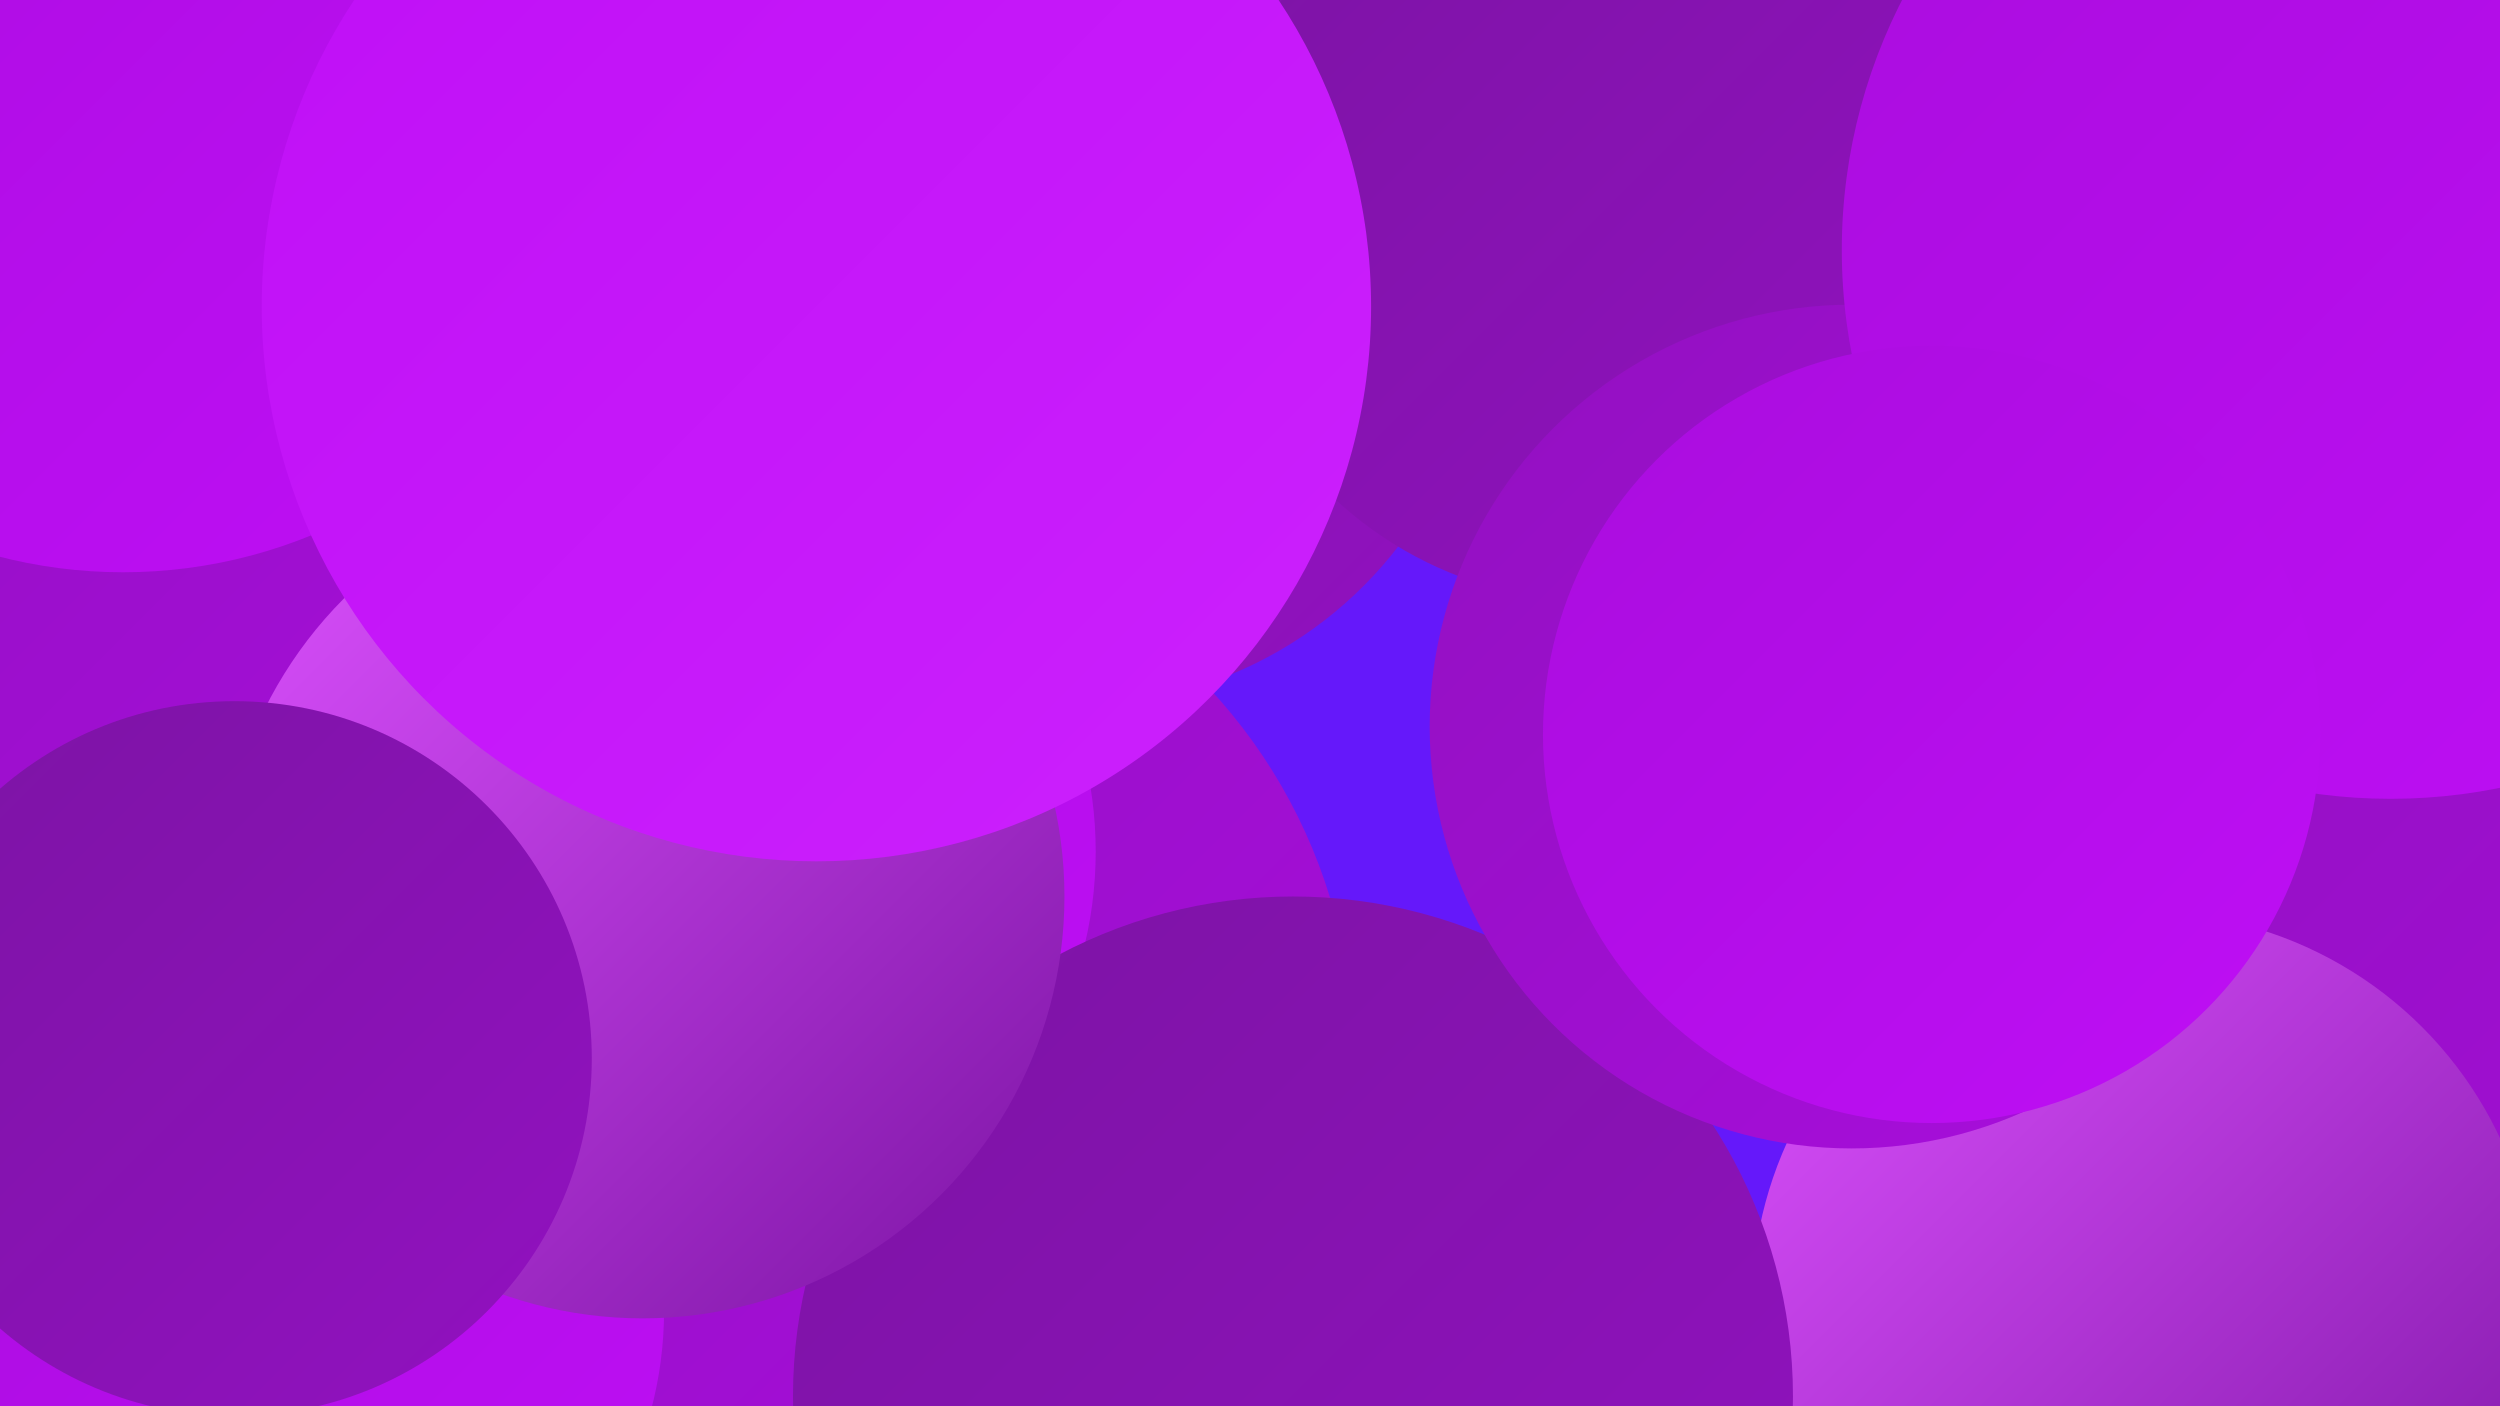 <?xml version="1.0" encoding="UTF-8"?><svg width="1280" height="720" xmlns="http://www.w3.org/2000/svg"><defs><linearGradient id="grad0" x1="0%" y1="0%" x2="100%" y2="100%"><stop offset="0%" style="stop-color:#7c14a4;stop-opacity:1" /><stop offset="100%" style="stop-color:#9211c0;stop-opacity:1" /></linearGradient><linearGradient id="grad1" x1="0%" y1="0%" x2="100%" y2="100%"><stop offset="0%" style="stop-color:#9211c0;stop-opacity:1" /><stop offset="100%" style="stop-color:#a90ddd;stop-opacity:1" /></linearGradient><linearGradient id="grad2" x1="0%" y1="0%" x2="100%" y2="100%"><stop offset="0%" style="stop-color:#a90ddd;stop-opacity:1" /><stop offset="100%" style="stop-color:#bf0ef6;stop-opacity:1" /></linearGradient><linearGradient id="grad3" x1="0%" y1="0%" x2="100%" y2="100%"><stop offset="0%" style="stop-color:#bf0ef6;stop-opacity:1" /><stop offset="100%" style="stop-color:#cc21fd;stop-opacity:1" /></linearGradient><linearGradient id="grad4" x1="0%" y1="0%" x2="100%" y2="100%"><stop offset="0%" style="stop-color:#cc21fd;stop-opacity:1" /><stop offset="100%" style="stop-color:#d539ff;stop-opacity:1" /></linearGradient><linearGradient id="grad5" x1="0%" y1="0%" x2="100%" y2="100%"><stop offset="0%" style="stop-color:#d539ff;stop-opacity:1" /><stop offset="100%" style="stop-color:#dd52ff;stop-opacity:1" /></linearGradient><linearGradient id="grad6" x1="0%" y1="0%" x2="100%" y2="100%"><stop offset="0%" style="stop-color:#dd52ff;stop-opacity:1" /><stop offset="100%" style="stop-color:#7c14a4;stop-opacity:1" /></linearGradient></defs><rect width="1280" height="720" fill="#6518fa" /><circle cx="1040" cy="281" r="255" fill="url(#grad2)" /><circle cx="418" cy="540" r="275" fill="url(#grad1)" /><circle cx="12" cy="376" r="252" fill="url(#grad1)" /><circle cx="356" cy="436" r="205" fill="url(#grad2)" /><circle cx="380" cy="48" r="272" fill="url(#grad5)" /><circle cx="1015" cy="60" r="214" fill="url(#grad5)" /><circle cx="551" cy="153" r="208" fill="url(#grad0)" /><circle cx="1257" cy="593" r="287" fill="url(#grad1)" /><circle cx="1032" cy="136" r="204" fill="url(#grad2)" /><circle cx="817" cy="112" r="196" fill="url(#grad0)" /><circle cx="142" cy="671" r="198" fill="url(#grad2)" /><circle cx="1098" cy="668" r="201" fill="url(#grad6)" /><circle cx="662" cy="715" r="256" fill="url(#grad0)" /><circle cx="63" cy="38" r="255" fill="url(#grad2)" /><circle cx="329" cy="459" r="216" fill="url(#grad6)" /><circle cx="120" cy="542" r="183" fill="url(#grad0)" /><circle cx="948" cy="372" r="216" fill="url(#grad1)" /><circle cx="418" cy="157" r="284" fill="url(#grad3)" /><circle cx="1224" cy="128" r="281" fill="url(#grad2)" /><circle cx="989" cy="376" r="199" fill="url(#grad2)" /></svg>